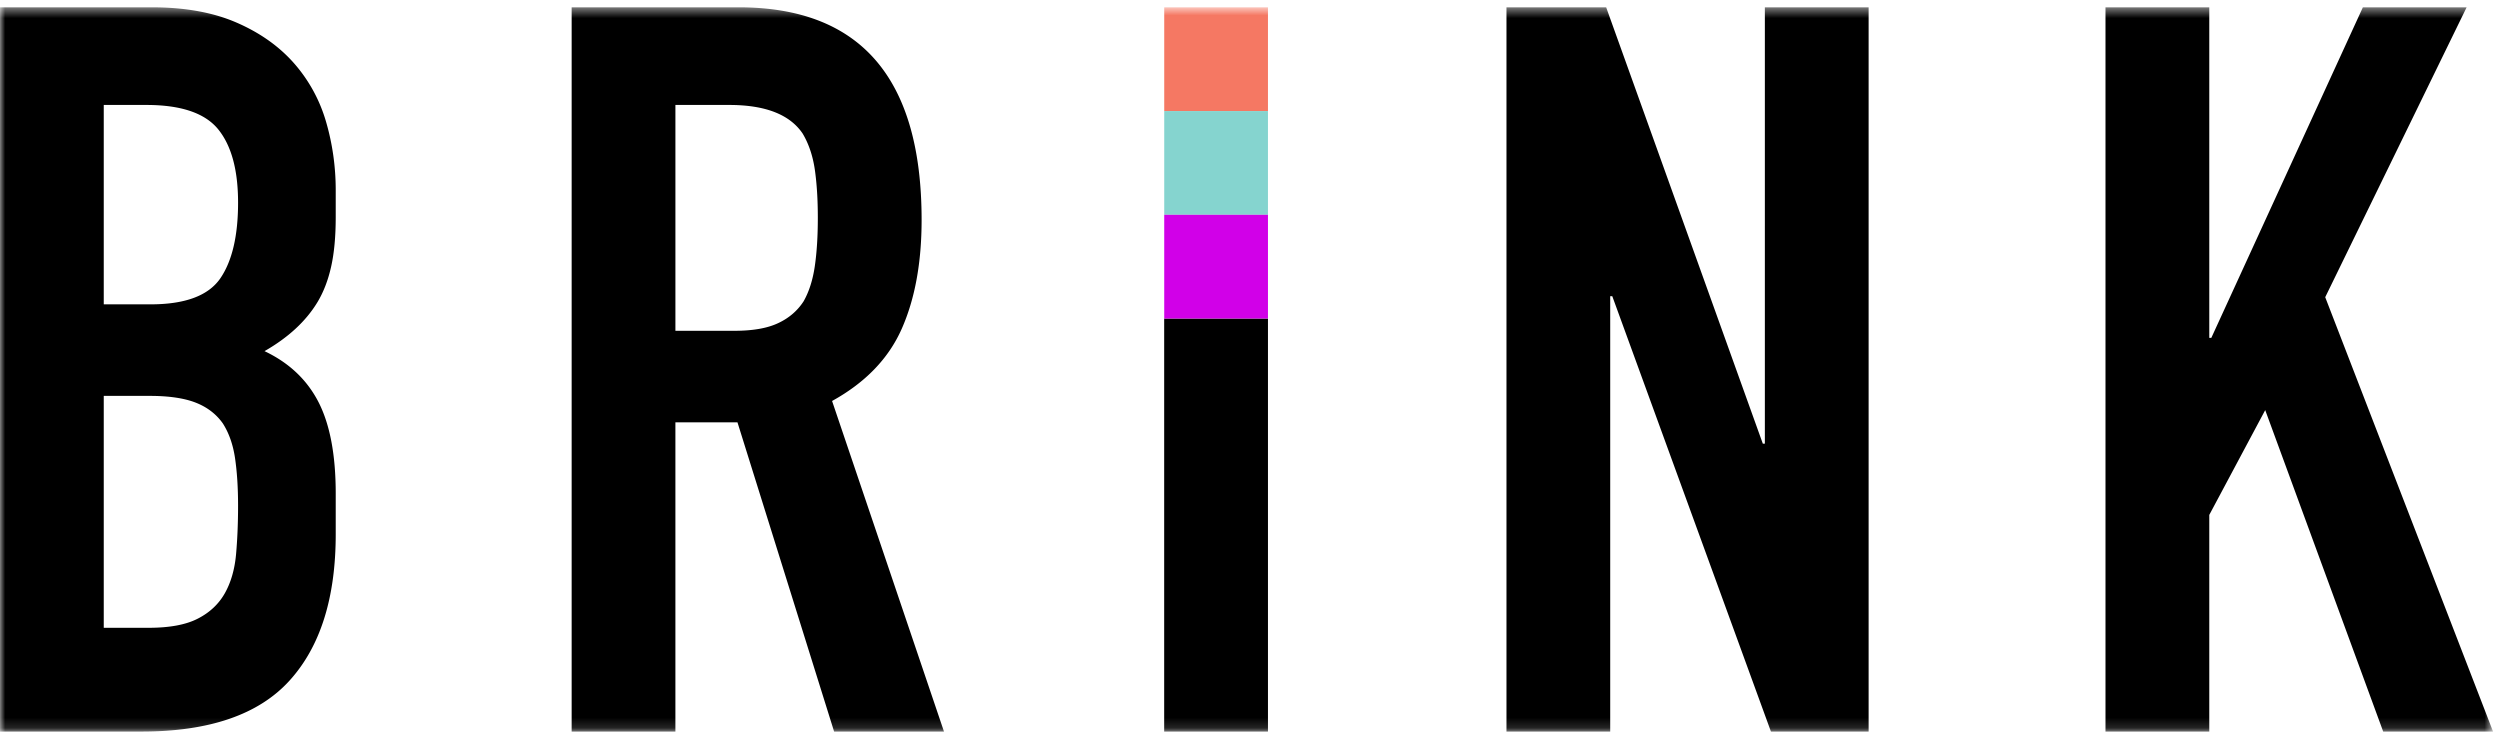 <svg width="24" height="7.111" viewBox="0 0 243 72" xmlns="http://www.w3.org/2000/svg" xmlns:xlink="http://www.w3.org/1999/xlink"><defs><path id="a" d="M0 .458h242.325v70.399H0z"/><path id="c" d="M0 71.11h242.325V.71H0z"/></defs><g fill="none" fill-rule="evenodd"><g transform="translate(0 .253)"><mask id="b" fill="#fff"><use xlink:href="#a"/></mask><path d="M239.757.46l-13.744 28.175 16.312 42.217v.005h-10.677L220.18 39.61l-5.437 10.187v21.06h-10.088V.46h10.088v32.13h.197L229.672.46h10.085zm-58.126 0v70.397h-9.495l-15.422-42.319h-.201v42.319H146.43V.46h9.69l15.227 42.413h.198V.46h10.086zm-68.473 70.397h10.088V30.711h-10.088v40.146zm-57.594 0V.457H71.78c11.864 0 17.8 6.887 17.8 20.665 0 4.153-.647 7.677-1.93 10.58-1.284 2.903-3.544 5.238-6.773 7.021l10.878 32.134h-10.68l-9.394-30.058h-6.033v30.058H55.564zM65.649 9.949v21.952h5.74c1.775 0 3.193-.246 4.246-.745 1.056-.492 1.88-1.202 2.476-2.124.524-.926.89-2.058 1.088-3.414.196-1.349.293-2.914.293-4.697 0-1.775-.097-3.34-.293-4.696-.199-1.348-.596-2.518-1.187-3.504-1.254-1.848-3.628-2.772-7.12-2.772h-5.243zM0 70.857V.457h14.733c3.23 0 5.982.495 8.257 1.485 2.273.986 4.135 2.305 5.586 3.952a14.857 14.857 0 013.114 5.687c.626 2.146.941 4.368.941 6.673v2.573c0 1.912-.149 3.524-.447 4.843-.295 1.321-.74 2.473-1.336 3.46-1.12 1.847-2.834 3.429-5.138 4.748 2.371 1.125 4.117 2.764 5.24 4.94 1.12 2.177 1.681 5.145 1.681 8.9v3.959c0 6.194-1.502 10.94-4.5 14.235-3 3.298-7.796 4.945-14.387 4.945H0zM10.083 9.949V29.33h4.55c3.363 0 5.618-.844 6.778-2.523 1.15-1.679 1.728-4.135 1.728-7.363 0-3.167-.645-5.539-1.93-7.125-1.286-1.58-3.61-2.37-6.97-2.37h-4.156zm0 28.28V60.77h4.352c2.043 0 3.64-.295 4.795-.894 1.153-.59 2.03-1.415 2.623-2.466.593-1.053.953-2.312 1.088-3.757.129-1.453.198-3.035.198-4.749 0-1.783-.102-3.325-.298-4.644-.198-1.321-.596-2.441-1.187-3.362-.658-.927-1.55-1.595-2.667-2.027-1.123-.432-2.608-.643-4.45-.643h-4.454z" fill="#000" mask="url(#b)"/></g><mask id="d" fill="#fff"><use xlink:href="#c"/></mask><path fill="#F57863" mask="url(#d)" d="M113.163 10.796h10.083V.713h-10.083z"/><path fill="#85D4CF" mask="url(#d)" d="M113.163 20.88h10.083V10.795h-10.083z"/><path fill="#D100E8" mask="url(#d)" d="M113.163 30.965h10.083V20.879h-10.083z"/></g></svg>
